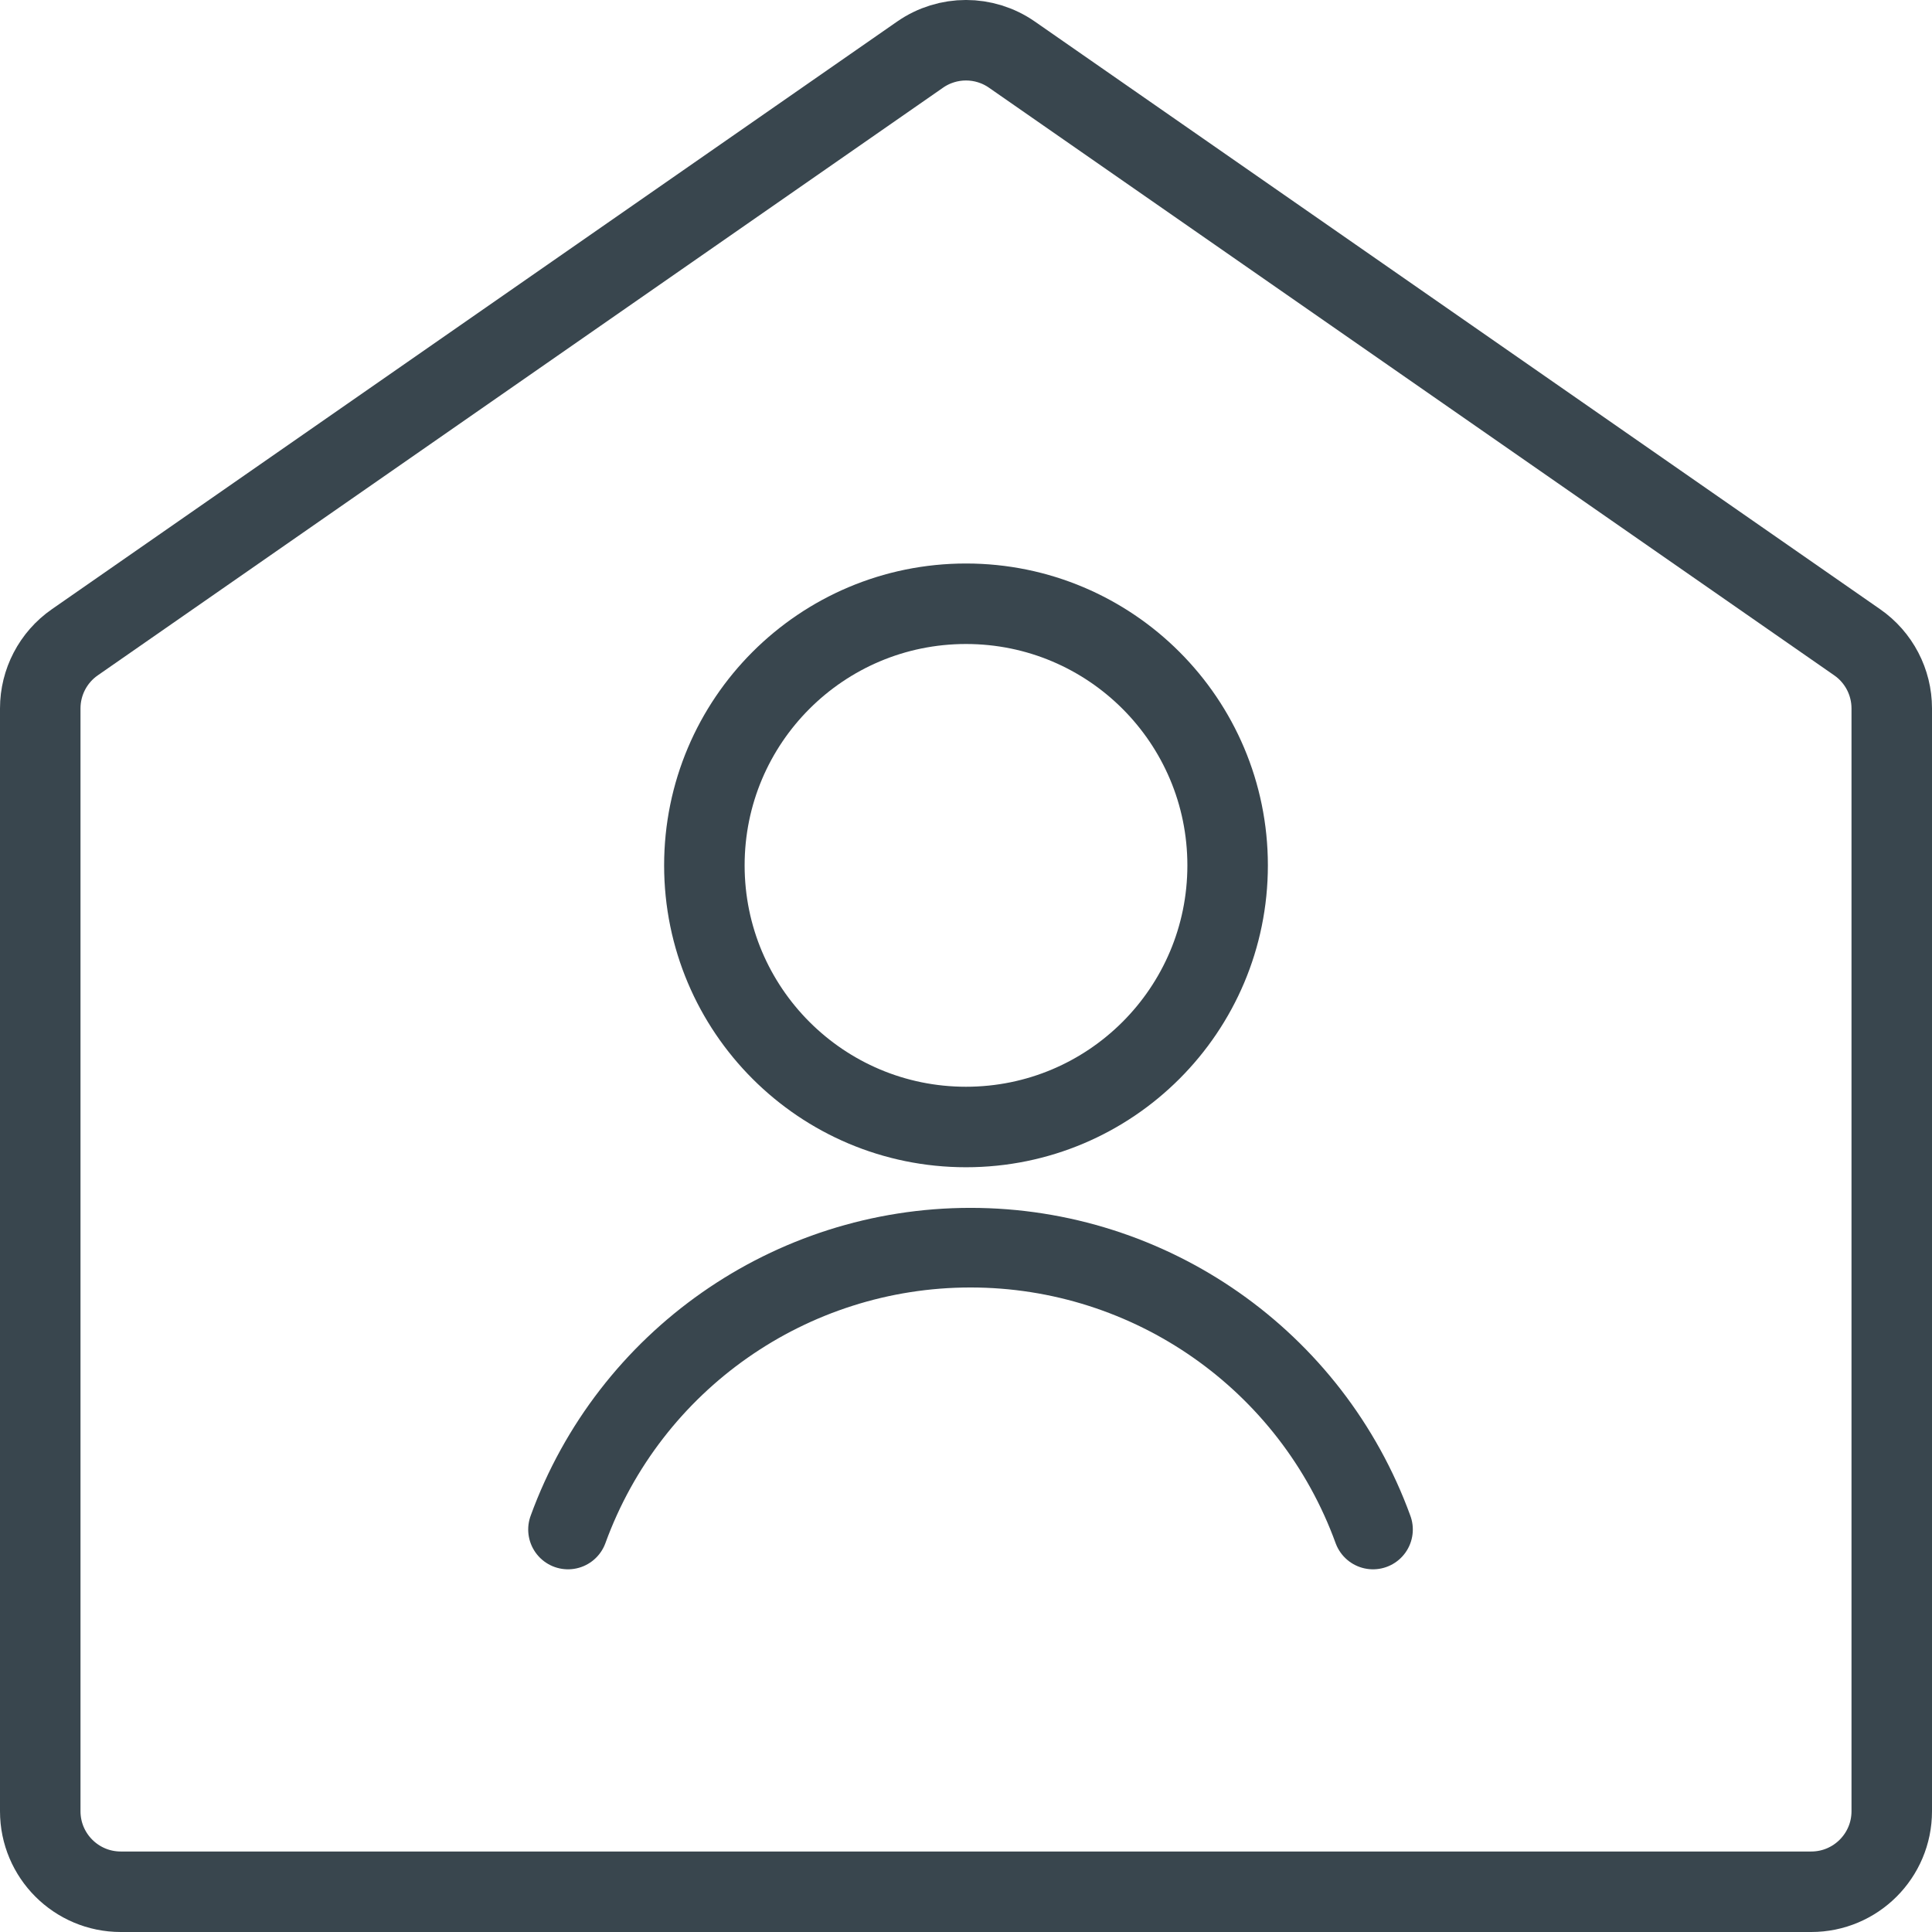 <?xml version="1.0" encoding="UTF-8"?> <svg xmlns="http://www.w3.org/2000/svg" xmlns:xlink="http://www.w3.org/1999/xlink" width="24px" height="24px" viewBox="0 0 24 24" version="1.1"><title>CD49539A-229E-4B9B-94A1-CD29A557B699</title><g id="UX" stroke="none" stroke-width="1" fill="none" fill-rule="evenodd" stroke-linecap="round" stroke-linejoin="round"><g id="Why-timely-V5.2" transform="translate(-961, -4264)" stroke="#39464E"><g id="Group-22" transform="translate(536, 3957)"><g id="Light" transform="translate(425, 307)"><g id="New_Symbol_1" transform="translate(7, 7)"><circle id="Oval" cx="5" cy="3.75" r="3.25"></circle><path d="M10.056,12 C9.291,9.898 7.293,8.499 5.056,8.499 C2.819,8.499 0.821,9.898 0.056,12" id="Shape" stroke-width="0.989"></path></g><path d="M1.5,23.5 C0.948,23.5 0.5,23.052 0.5,22.5 L0.5,8.8 C0.5,8.473 0.66,8.166 0.929,7.979 L11.429,0.679 C11.772,0.44 12.228,0.44 12.571,0.679 L23.071,7.979 C23.34,8.166 23.5,8.473 23.5,8.8 L23.5,22.5 C23.5,23.052 23.052,23.5 22.5,23.5 L1.5,23.5 Z" id="Shape"></path></g></g></g></g></svg> 